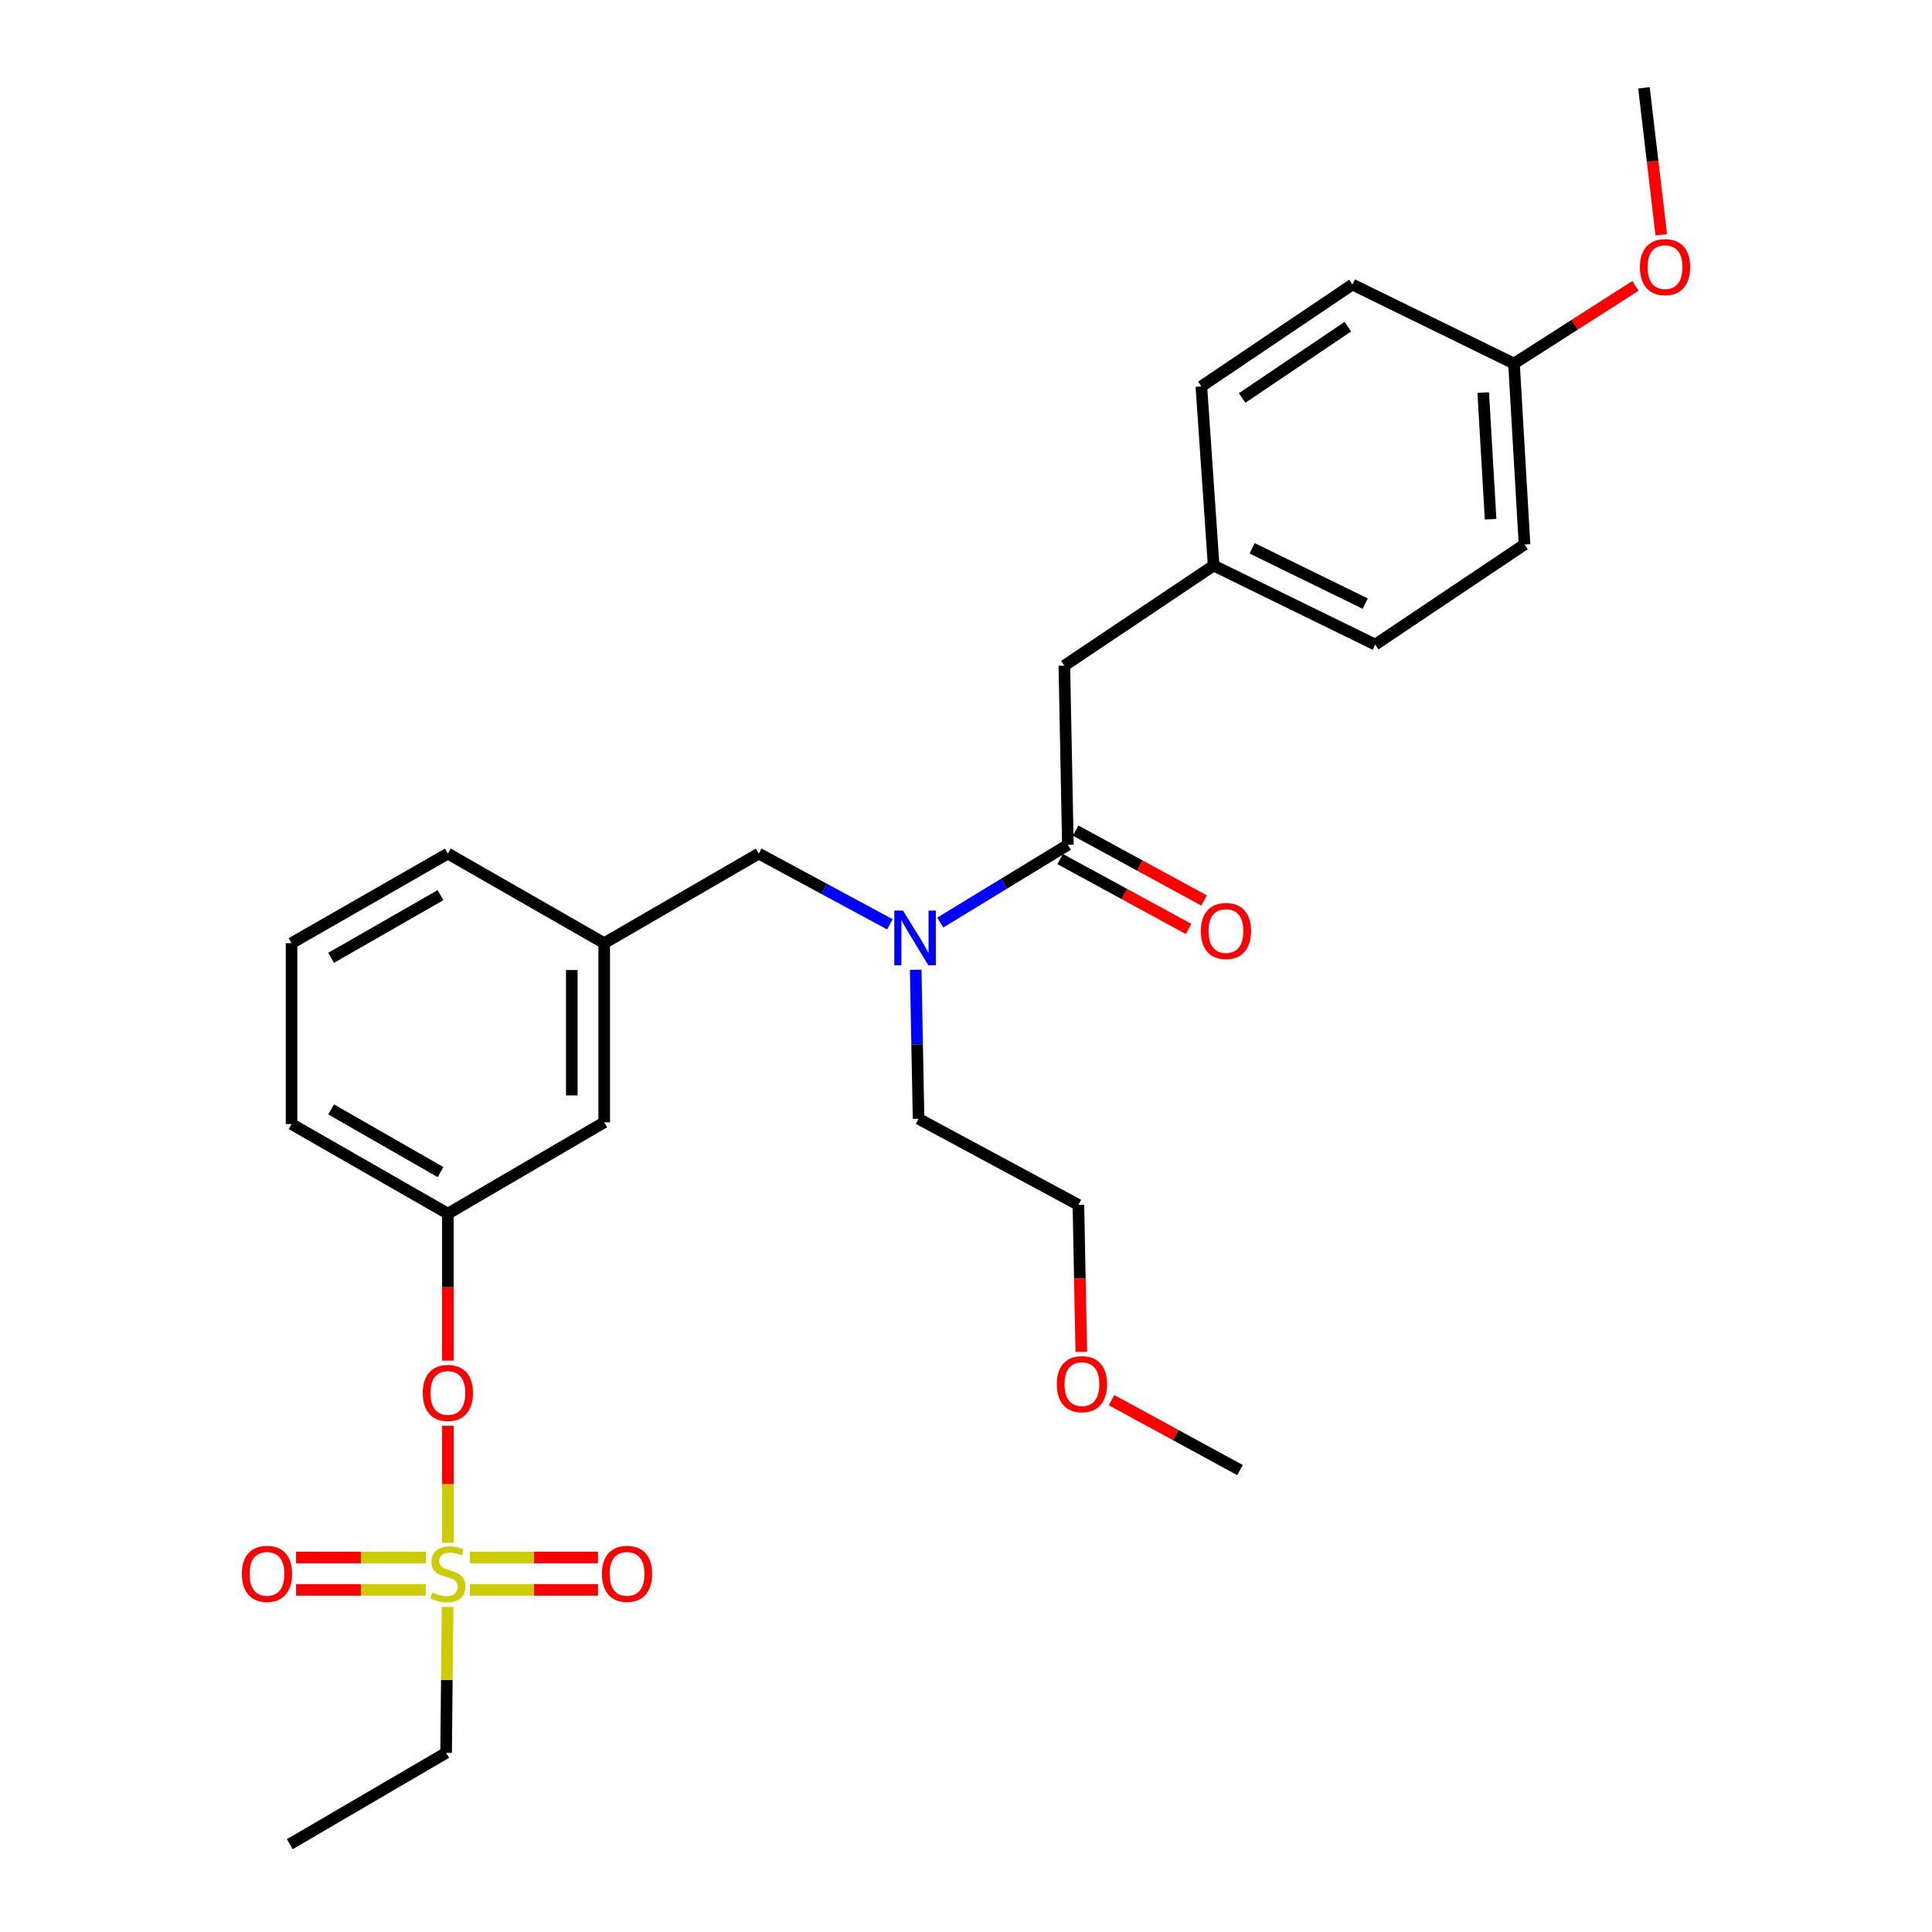 <?xml version='1.0' encoding='iso-8859-1'?>
<svg version='1.1' baseProfile='full'
              xmlns='http://www.w3.org/2000/svg'
                      xmlns:rdkit='http://www.rdkit.org/xml'
                      xmlns:xlink='http://www.w3.org/1999/xlink'
                  xml:space='preserve'
width='1000px' height='1000px' viewBox='0 0 1000 1000'>
<!-- END OF HEADER -->
<rect style='opacity:1.0;fill:#FFFFFF;stroke:none' width='1000' height='1000' x='0' y='0'> </rect>
<path class='bond-0' d='M 460.597,478.425 L 426.664,460.122' style='fill:none;fill-rule:evenodd;stroke:#0000FF;stroke-width:6px;stroke-linecap:butt;stroke-linejoin:miter;stroke-opacity:1' />
<path class='bond-0' d='M 426.664,460.122 L 392.731,441.819' style='fill:none;fill-rule:evenodd;stroke:#000000;stroke-width:6px;stroke-linecap:butt;stroke-linejoin:miter;stroke-opacity:1' />
<path class='bond-1' d='M 486.69,477.504 L 519.71,457.388' style='fill:none;fill-rule:evenodd;stroke:#0000FF;stroke-width:6px;stroke-linecap:butt;stroke-linejoin:miter;stroke-opacity:1' />
<path class='bond-1' d='M 519.71,457.388 L 552.731,437.273' style='fill:none;fill-rule:evenodd;stroke:#000000;stroke-width:6px;stroke-linecap:butt;stroke-linejoin:miter;stroke-opacity:1' />
<path class='bond-2' d='M 473.955,501.958 L 474.703,540.522' style='fill:none;fill-rule:evenodd;stroke:#0000FF;stroke-width:6px;stroke-linecap:butt;stroke-linejoin:miter;stroke-opacity:1' />
<path class='bond-2' d='M 474.703,540.522 L 475.451,579.087' style='fill:none;fill-rule:evenodd;stroke:#000000;stroke-width:6px;stroke-linecap:butt;stroke-linejoin:miter;stroke-opacity:1' />
<path class='bond-3' d='M 550.905,344.547 L 628.184,292.73' style='fill:none;fill-rule:evenodd;stroke:#000000;stroke-width:6px;stroke-linecap:butt;stroke-linejoin:miter;stroke-opacity:1' />
<path class='bond-4' d='M 550.905,344.547 L 552.731,437.273' style='fill:none;fill-rule:evenodd;stroke:#000000;stroke-width:6px;stroke-linecap:butt;stroke-linejoin:miter;stroke-opacity:1' />
<path class='bond-5' d='M 548.722,444.637 L 581.965,462.735' style='fill:none;fill-rule:evenodd;stroke:#000000;stroke-width:6px;stroke-linecap:butt;stroke-linejoin:miter;stroke-opacity:1' />
<path class='bond-5' d='M 581.965,462.735 L 615.209,480.833' style='fill:none;fill-rule:evenodd;stroke:#FF0000;stroke-width:6px;stroke-linecap:butt;stroke-linejoin:miter;stroke-opacity:1' />
<path class='bond-5' d='M 556.74,429.909 L 589.983,448.007' style='fill:none;fill-rule:evenodd;stroke:#000000;stroke-width:6px;stroke-linecap:butt;stroke-linejoin:miter;stroke-opacity:1' />
<path class='bond-5' d='M 589.983,448.007 L 623.227,466.105' style='fill:none;fill-rule:evenodd;stroke:#FF0000;stroke-width:6px;stroke-linecap:butt;stroke-linejoin:miter;stroke-opacity:1' />
<path class='bond-6' d='M 628.184,292.73 L 621.821,200.004' style='fill:none;fill-rule:evenodd;stroke:#000000;stroke-width:6px;stroke-linecap:butt;stroke-linejoin:miter;stroke-opacity:1' />
<path class='bond-7' d='M 628.184,292.73 L 711.817,333.638' style='fill:none;fill-rule:evenodd;stroke:#000000;stroke-width:6px;stroke-linecap:butt;stroke-linejoin:miter;stroke-opacity:1' />
<path class='bond-7' d='M 648.097,283.802 L 706.64,312.438' style='fill:none;fill-rule:evenodd;stroke:#000000;stroke-width:6px;stroke-linecap:butt;stroke-linejoin:miter;stroke-opacity:1' />
<path class='bond-8' d='M 783.637,188.181 L 789.087,281.82' style='fill:none;fill-rule:evenodd;stroke:#000000;stroke-width:6px;stroke-linecap:butt;stroke-linejoin:miter;stroke-opacity:1' />
<path class='bond-8' d='M 767.713,203.201 L 771.528,268.749' style='fill:none;fill-rule:evenodd;stroke:#000000;stroke-width:6px;stroke-linecap:butt;stroke-linejoin:miter;stroke-opacity:1' />
<path class='bond-9' d='M 783.637,188.181 L 815.068,168.08' style='fill:none;fill-rule:evenodd;stroke:#000000;stroke-width:6px;stroke-linecap:butt;stroke-linejoin:miter;stroke-opacity:1' />
<path class='bond-9' d='M 815.068,168.08 L 846.5,147.978' style='fill:none;fill-rule:evenodd;stroke:#FF0000;stroke-width:6px;stroke-linecap:butt;stroke-linejoin:miter;stroke-opacity:1' />
<path class='bond-10' d='M 783.637,188.181 L 700.004,147.273' style='fill:none;fill-rule:evenodd;stroke:#000000;stroke-width:6px;stroke-linecap:butt;stroke-linejoin:miter;stroke-opacity:1' />
<path class='bond-11' d='M 392.731,441.819 L 312.732,488.178' style='fill:none;fill-rule:evenodd;stroke:#000000;stroke-width:6px;stroke-linecap:butt;stroke-linejoin:miter;stroke-opacity:1' />
<path class='bond-12' d='M 559.671,699.725 L 558.926,661.681' style='fill:none;fill-rule:evenodd;stroke:#FF0000;stroke-width:6px;stroke-linecap:butt;stroke-linejoin:miter;stroke-opacity:1' />
<path class='bond-12' d='M 558.926,661.681 L 558.181,623.637' style='fill:none;fill-rule:evenodd;stroke:#000000;stroke-width:6px;stroke-linecap:butt;stroke-linejoin:miter;stroke-opacity:1' />
<path class='bond-13' d='M 575.326,724.708 L 608.57,742.807' style='fill:none;fill-rule:evenodd;stroke:#FF0000;stroke-width:6px;stroke-linecap:butt;stroke-linejoin:miter;stroke-opacity:1' />
<path class='bond-13' d='M 608.57,742.807 L 641.814,760.905' style='fill:none;fill-rule:evenodd;stroke:#000000;stroke-width:6px;stroke-linecap:butt;stroke-linejoin:miter;stroke-opacity:1' />
<path class='bond-14' d='M 475.451,579.087 L 558.181,623.637' style='fill:none;fill-rule:evenodd;stroke:#000000;stroke-width:6px;stroke-linecap:butt;stroke-linejoin:miter;stroke-opacity:1' />
<path class='bond-15' d='M 230.906,907.274 L 150.003,954.545' style='fill:none;fill-rule:evenodd;stroke:#000000;stroke-width:6px;stroke-linecap:butt;stroke-linejoin:miter;stroke-opacity:1' />
<path class='bond-16' d='M 230.906,907.274 L 231.278,869.51' style='fill:none;fill-rule:evenodd;stroke:#000000;stroke-width:6px;stroke-linecap:butt;stroke-linejoin:miter;stroke-opacity:1' />
<path class='bond-16' d='M 231.278,869.51 L 231.65,831.747' style='fill:none;fill-rule:evenodd;stroke:#CCCC00;stroke-width:6px;stroke-linecap:butt;stroke-linejoin:miter;stroke-opacity:1' />
<path class='bond-17' d='M 231.819,738.011 L 231.819,768.263' style='fill:none;fill-rule:evenodd;stroke:#FF0000;stroke-width:6px;stroke-linecap:butt;stroke-linejoin:miter;stroke-opacity:1' />
<path class='bond-17' d='M 231.819,768.263 L 231.819,798.515' style='fill:none;fill-rule:evenodd;stroke:#CCCC00;stroke-width:6px;stroke-linecap:butt;stroke-linejoin:miter;stroke-opacity:1' />
<path class='bond-18' d='M 231.819,704.272 L 231.819,666.228' style='fill:none;fill-rule:evenodd;stroke:#FF0000;stroke-width:6px;stroke-linecap:butt;stroke-linejoin:miter;stroke-opacity:1' />
<path class='bond-18' d='M 231.819,666.228 L 231.819,628.184' style='fill:none;fill-rule:evenodd;stroke:#000000;stroke-width:6px;stroke-linecap:butt;stroke-linejoin:miter;stroke-opacity:1' />
<path class='bond-19' d='M 243.217,822.933 L 276.364,822.933' style='fill:none;fill-rule:evenodd;stroke:#CCCC00;stroke-width:6px;stroke-linecap:butt;stroke-linejoin:miter;stroke-opacity:1' />
<path class='bond-19' d='M 276.364,822.933 L 309.512,822.933' style='fill:none;fill-rule:evenodd;stroke:#FF0000;stroke-width:6px;stroke-linecap:butt;stroke-linejoin:miter;stroke-opacity:1' />
<path class='bond-19' d='M 243.217,806.164 L 276.364,806.164' style='fill:none;fill-rule:evenodd;stroke:#CCCC00;stroke-width:6px;stroke-linecap:butt;stroke-linejoin:miter;stroke-opacity:1' />
<path class='bond-19' d='M 276.364,806.164 L 309.512,806.164' style='fill:none;fill-rule:evenodd;stroke:#FF0000;stroke-width:6px;stroke-linecap:butt;stroke-linejoin:miter;stroke-opacity:1' />
<path class='bond-20' d='M 220.398,806.164 L 186.817,806.164' style='fill:none;fill-rule:evenodd;stroke:#CCCC00;stroke-width:6px;stroke-linecap:butt;stroke-linejoin:miter;stroke-opacity:1' />
<path class='bond-20' d='M 186.817,806.164 L 153.236,806.164' style='fill:none;fill-rule:evenodd;stroke:#FF0000;stroke-width:6px;stroke-linecap:butt;stroke-linejoin:miter;stroke-opacity:1' />
<path class='bond-20' d='M 220.398,822.933 L 186.817,822.933' style='fill:none;fill-rule:evenodd;stroke:#CCCC00;stroke-width:6px;stroke-linecap:butt;stroke-linejoin:miter;stroke-opacity:1' />
<path class='bond-20' d='M 186.817,822.933 L 153.236,822.933' style='fill:none;fill-rule:evenodd;stroke:#FF0000;stroke-width:6px;stroke-linecap:butt;stroke-linejoin:miter;stroke-opacity:1' />
<path class='bond-21' d='M 312.732,580.913 L 312.732,488.178' style='fill:none;fill-rule:evenodd;stroke:#000000;stroke-width:6px;stroke-linecap:butt;stroke-linejoin:miter;stroke-opacity:1' />
<path class='bond-21' d='M 295.962,567.002 L 295.962,502.088' style='fill:none;fill-rule:evenodd;stroke:#000000;stroke-width:6px;stroke-linecap:butt;stroke-linejoin:miter;stroke-opacity:1' />
<path class='bond-22' d='M 312.732,580.913 L 231.819,628.184' style='fill:none;fill-rule:evenodd;stroke:#000000;stroke-width:6px;stroke-linecap:butt;stroke-linejoin:miter;stroke-opacity:1' />
<path class='bond-23' d='M 312.732,488.178 L 231.819,441.819' style='fill:none;fill-rule:evenodd;stroke:#000000;stroke-width:6px;stroke-linecap:butt;stroke-linejoin:miter;stroke-opacity:1' />
<path class='bond-24' d='M 231.819,628.184 L 150.906,581.816' style='fill:none;fill-rule:evenodd;stroke:#000000;stroke-width:6px;stroke-linecap:butt;stroke-linejoin:miter;stroke-opacity:1' />
<path class='bond-24' d='M 228.02,606.679 L 171.381,574.222' style='fill:none;fill-rule:evenodd;stroke:#000000;stroke-width:6px;stroke-linecap:butt;stroke-linejoin:miter;stroke-opacity:1' />
<path class='bond-25' d='M 150.906,488.178 L 231.819,441.819' style='fill:none;fill-rule:evenodd;stroke:#000000;stroke-width:6px;stroke-linecap:butt;stroke-linejoin:miter;stroke-opacity:1' />
<path class='bond-25' d='M 171.38,495.774 L 228.019,463.324' style='fill:none;fill-rule:evenodd;stroke:#000000;stroke-width:6px;stroke-linecap:butt;stroke-linejoin:miter;stroke-opacity:1' />
<path class='bond-26' d='M 150.906,488.178 L 150.906,581.816' style='fill:none;fill-rule:evenodd;stroke:#000000;stroke-width:6px;stroke-linecap:butt;stroke-linejoin:miter;stroke-opacity:1' />
<path class='bond-27' d='M 621.821,200.004 L 700.004,147.273' style='fill:none;fill-rule:evenodd;stroke:#000000;stroke-width:6px;stroke-linecap:butt;stroke-linejoin:miter;stroke-opacity:1' />
<path class='bond-27' d='M 642.925,205.997 L 697.653,169.086' style='fill:none;fill-rule:evenodd;stroke:#000000;stroke-width:6px;stroke-linecap:butt;stroke-linejoin:miter;stroke-opacity:1' />
<path class='bond-28' d='M 711.817,333.638 L 789.087,281.82' style='fill:none;fill-rule:evenodd;stroke:#000000;stroke-width:6px;stroke-linecap:butt;stroke-linejoin:miter;stroke-opacity:1' />
<path class='bond-29' d='M 859.86,121.526 L 855.385,83.49' style='fill:none;fill-rule:evenodd;stroke:#FF0000;stroke-width:6px;stroke-linecap:butt;stroke-linejoin:miter;stroke-opacity:1' />
<path class='bond-29' d='M 855.385,83.49 L 850.91,45.455' style='fill:none;fill-rule:evenodd;stroke:#000000;stroke-width:6px;stroke-linecap:butt;stroke-linejoin:miter;stroke-opacity:1' />
<path  class='atom-0' d='M 467.375 471.297
L 476.655 486.297
Q 477.575 487.777, 479.055 490.457
Q 480.535 493.137, 480.615 493.297
L 480.615 471.297
L 484.375 471.297
L 484.375 499.617
L 480.495 499.617
L 470.535 483.217
Q 469.375 481.297, 468.135 479.097
Q 466.935 476.897, 466.575 476.217
L 466.575 499.617
L 462.895 499.617
L 462.895 471.297
L 467.375 471.297
' fill='#0000FF'/>
<path  class='atom-3' d='M 621.547 481.894
Q 621.547 475.094, 624.907 471.294
Q 628.267 467.494, 634.547 467.494
Q 640.827 467.494, 644.187 471.294
Q 647.547 475.094, 647.547 481.894
Q 647.547 488.774, 644.147 492.694
Q 640.747 496.574, 634.547 496.574
Q 628.307 496.574, 624.907 492.694
Q 621.547 488.814, 621.547 481.894
M 634.547 493.374
Q 638.867 493.374, 641.187 490.494
Q 643.547 487.574, 643.547 481.894
Q 643.547 476.334, 641.187 473.534
Q 638.867 470.694, 634.547 470.694
Q 630.227 470.694, 627.867 473.494
Q 625.547 476.294, 625.547 481.894
Q 625.547 487.614, 627.867 490.494
Q 630.227 493.374, 634.547 493.374
' fill='#FF0000'/>
<path  class='atom-7' d='M 546.997 716.443
Q 546.997 709.643, 550.357 705.843
Q 553.717 702.043, 559.997 702.043
Q 566.277 702.043, 569.637 705.843
Q 572.997 709.643, 572.997 716.443
Q 572.997 723.323, 569.597 727.243
Q 566.197 731.123, 559.997 731.123
Q 553.757 731.123, 550.357 727.243
Q 546.997 723.363, 546.997 716.443
M 559.997 727.923
Q 564.317 727.923, 566.637 725.043
Q 568.997 722.123, 568.997 716.443
Q 568.997 710.883, 566.637 708.083
Q 564.317 705.243, 559.997 705.243
Q 555.677 705.243, 553.317 708.043
Q 550.997 710.843, 550.997 716.443
Q 550.997 722.163, 553.317 725.043
Q 555.677 727.923, 559.997 727.923
' fill='#FF0000'/>
<path  class='atom-10' d='M 218.819 720.99
Q 218.819 714.19, 222.179 710.39
Q 225.539 706.59, 231.819 706.59
Q 238.099 706.59, 241.459 710.39
Q 244.819 714.19, 244.819 720.99
Q 244.819 727.87, 241.419 731.79
Q 238.019 735.67, 231.819 735.67
Q 225.579 735.67, 222.179 731.79
Q 218.819 727.91, 218.819 720.99
M 231.819 732.47
Q 236.139 732.47, 238.459 729.59
Q 240.819 726.67, 240.819 720.99
Q 240.819 715.43, 238.459 712.63
Q 236.139 709.79, 231.819 709.79
Q 227.499 709.79, 225.139 712.59
Q 222.819 715.39, 222.819 720.99
Q 222.819 726.71, 225.139 729.59
Q 227.499 732.47, 231.819 732.47
' fill='#FF0000'/>
<path  class='atom-11' d='M 223.819 824.268
Q 224.139 824.388, 225.459 824.948
Q 226.779 825.508, 228.219 825.868
Q 229.699 826.188, 231.139 826.188
Q 233.819 826.188, 235.379 824.908
Q 236.939 823.588, 236.939 821.308
Q 236.939 819.748, 236.139 818.788
Q 235.379 817.828, 234.179 817.308
Q 232.979 816.788, 230.979 816.188
Q 228.459 815.428, 226.939 814.708
Q 225.459 813.988, 224.379 812.468
Q 223.339 810.948, 223.339 808.388
Q 223.339 804.828, 225.739 802.628
Q 228.179 800.428, 232.979 800.428
Q 236.259 800.428, 239.979 801.988
L 239.059 805.068
Q 235.659 803.668, 233.099 803.668
Q 230.339 803.668, 228.819 804.828
Q 227.299 805.948, 227.339 807.908
Q 227.339 809.428, 228.099 810.348
Q 228.899 811.268, 230.019 811.788
Q 231.179 812.308, 233.099 812.908
Q 235.659 813.708, 237.179 814.508
Q 238.699 815.308, 239.779 816.948
Q 240.899 818.548, 240.899 821.308
Q 240.899 825.228, 238.259 827.348
Q 235.659 829.428, 231.299 829.428
Q 228.779 829.428, 226.859 828.868
Q 224.979 828.348, 222.739 827.428
L 223.819 824.268
' fill='#CCCC00'/>
<path  class='atom-12' d='M 311.545 814.628
Q 311.545 807.828, 314.905 804.028
Q 318.265 800.228, 324.545 800.228
Q 330.825 800.228, 334.185 804.028
Q 337.545 807.828, 337.545 814.628
Q 337.545 821.508, 334.145 825.428
Q 330.745 829.308, 324.545 829.308
Q 318.305 829.308, 314.905 825.428
Q 311.545 821.548, 311.545 814.628
M 324.545 826.108
Q 328.865 826.108, 331.185 823.228
Q 333.545 820.308, 333.545 814.628
Q 333.545 809.068, 331.185 806.268
Q 328.865 803.428, 324.545 803.428
Q 320.225 803.428, 317.865 806.228
Q 315.545 809.028, 315.545 814.628
Q 315.545 820.348, 317.865 823.228
Q 320.225 826.108, 324.545 826.108
' fill='#FF0000'/>
<path  class='atom-13' d='M 125.18 814.628
Q 125.18 807.828, 128.54 804.028
Q 131.9 800.228, 138.18 800.228
Q 144.46 800.228, 147.82 804.028
Q 151.18 807.828, 151.18 814.628
Q 151.18 821.508, 147.78 825.428
Q 144.38 829.308, 138.18 829.308
Q 131.94 829.308, 128.54 825.428
Q 125.18 821.548, 125.18 814.628
M 138.18 826.108
Q 142.5 826.108, 144.82 823.228
Q 147.18 820.308, 147.18 814.628
Q 147.18 809.068, 144.82 806.268
Q 142.5 803.428, 138.18 803.428
Q 133.86 803.428, 131.5 806.228
Q 129.18 809.028, 129.18 814.628
Q 129.18 820.348, 131.5 823.228
Q 133.86 826.108, 138.18 826.108
' fill='#FF0000'/>
<path  class='atom-27' d='M 848.82 138.26
Q 848.82 131.46, 852.18 127.66
Q 855.54 123.86, 861.82 123.86
Q 868.1 123.86, 871.46 127.66
Q 874.82 131.46, 874.82 138.26
Q 874.82 145.14, 871.42 149.06
Q 868.02 152.94, 861.82 152.94
Q 855.58 152.94, 852.18 149.06
Q 848.82 145.18, 848.82 138.26
M 861.82 149.74
Q 866.14 149.74, 868.46 146.86
Q 870.82 143.94, 870.82 138.26
Q 870.82 132.7, 868.46 129.9
Q 866.14 127.06, 861.82 127.06
Q 857.5 127.06, 855.14 129.86
Q 852.82 132.66, 852.82 138.26
Q 852.82 143.98, 855.14 146.86
Q 857.5 149.74, 861.82 149.74
' fill='#FF0000'/>
</svg>
